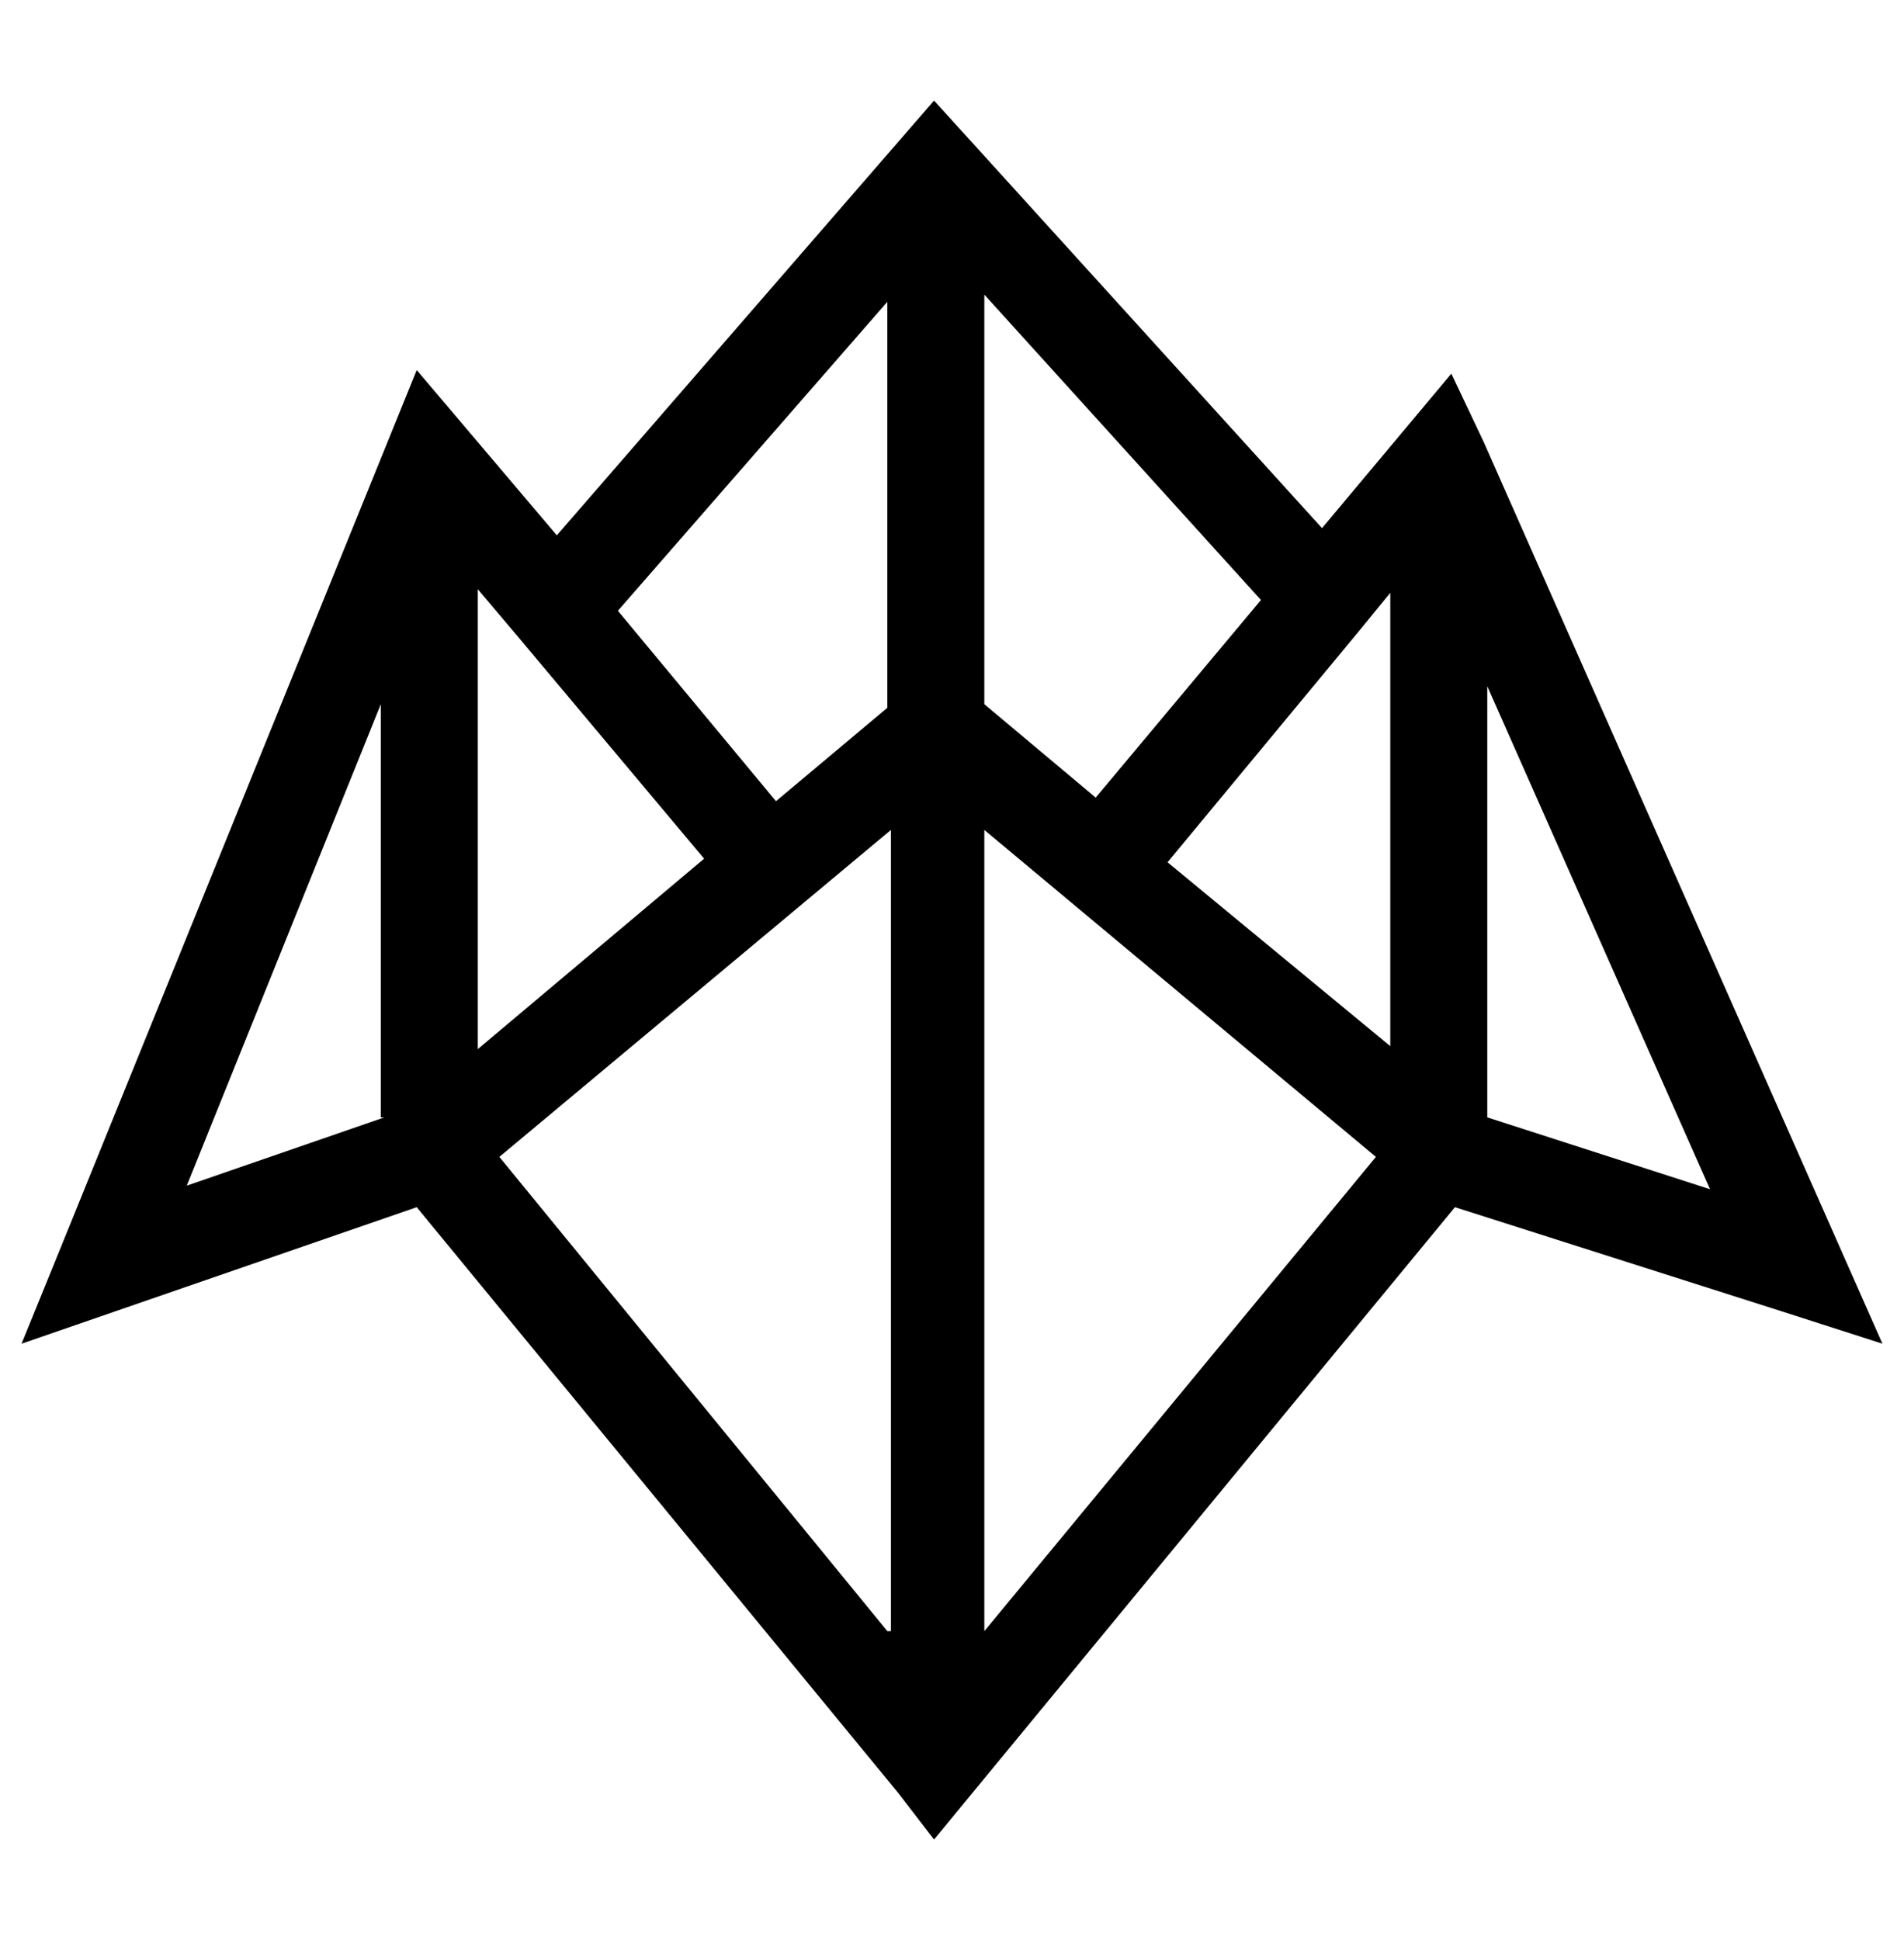<?xml version="1.0" encoding="utf-8"?>
<!-- Generator: Adobe Illustrator 25.4.0, SVG Export Plug-In . SVG Version: 6.00 Build 0)  -->
<svg version="1.1" id="Layer_1" xmlns="http://www.w3.org/2000/svg" xmlns:xlink="http://www.w3.org/1999/xlink" x="0px" y="0px"
	 viewBox="0 0 53 54" style="enable-background:new 0 0 53 54;" xml:space="preserve">
<path d="M41.3,12.3l-0.9-1.9l-3.6,4.3L27,3.9l-1-1.1L15.5,14.9l-3.9-4.6L1.7,34.7l-1.1,2.7l11-3.8L25,49.9l1,1.3l14.5-17.6l9.1,2.9
	l2.8,0.9L41.3,12.3L41.3,12.3z M10.7,31.1L5.2,33l5.4-13.4V31.1z M13.3,16.4l1.1,1.3l5.2,6.2l-6.3,5.3V16.4L13.3,16.4z M24.7,45.4
	L13.9,32.2l10.9-9.1V45.4L24.7,45.4z M24.7,19.7l-3.1,2.6l-4.4-5.3l7.5-8.6V19.7L24.7,19.7z M27.4,8.2l7.7,8.5l-4.6,5.5l-3.1-2.6
	L27.4,8.2L27.4,8.2z M27.4,45.4V23.1l10.9,9.1L27.4,45.4L27.4,45.4z M38.8,29.2L32.5,24l5.3-6.4l0.9-1.1V29.2z M41.4,31.1v-12
	l6.2,14L41.4,31.1z"/>
</svg>
